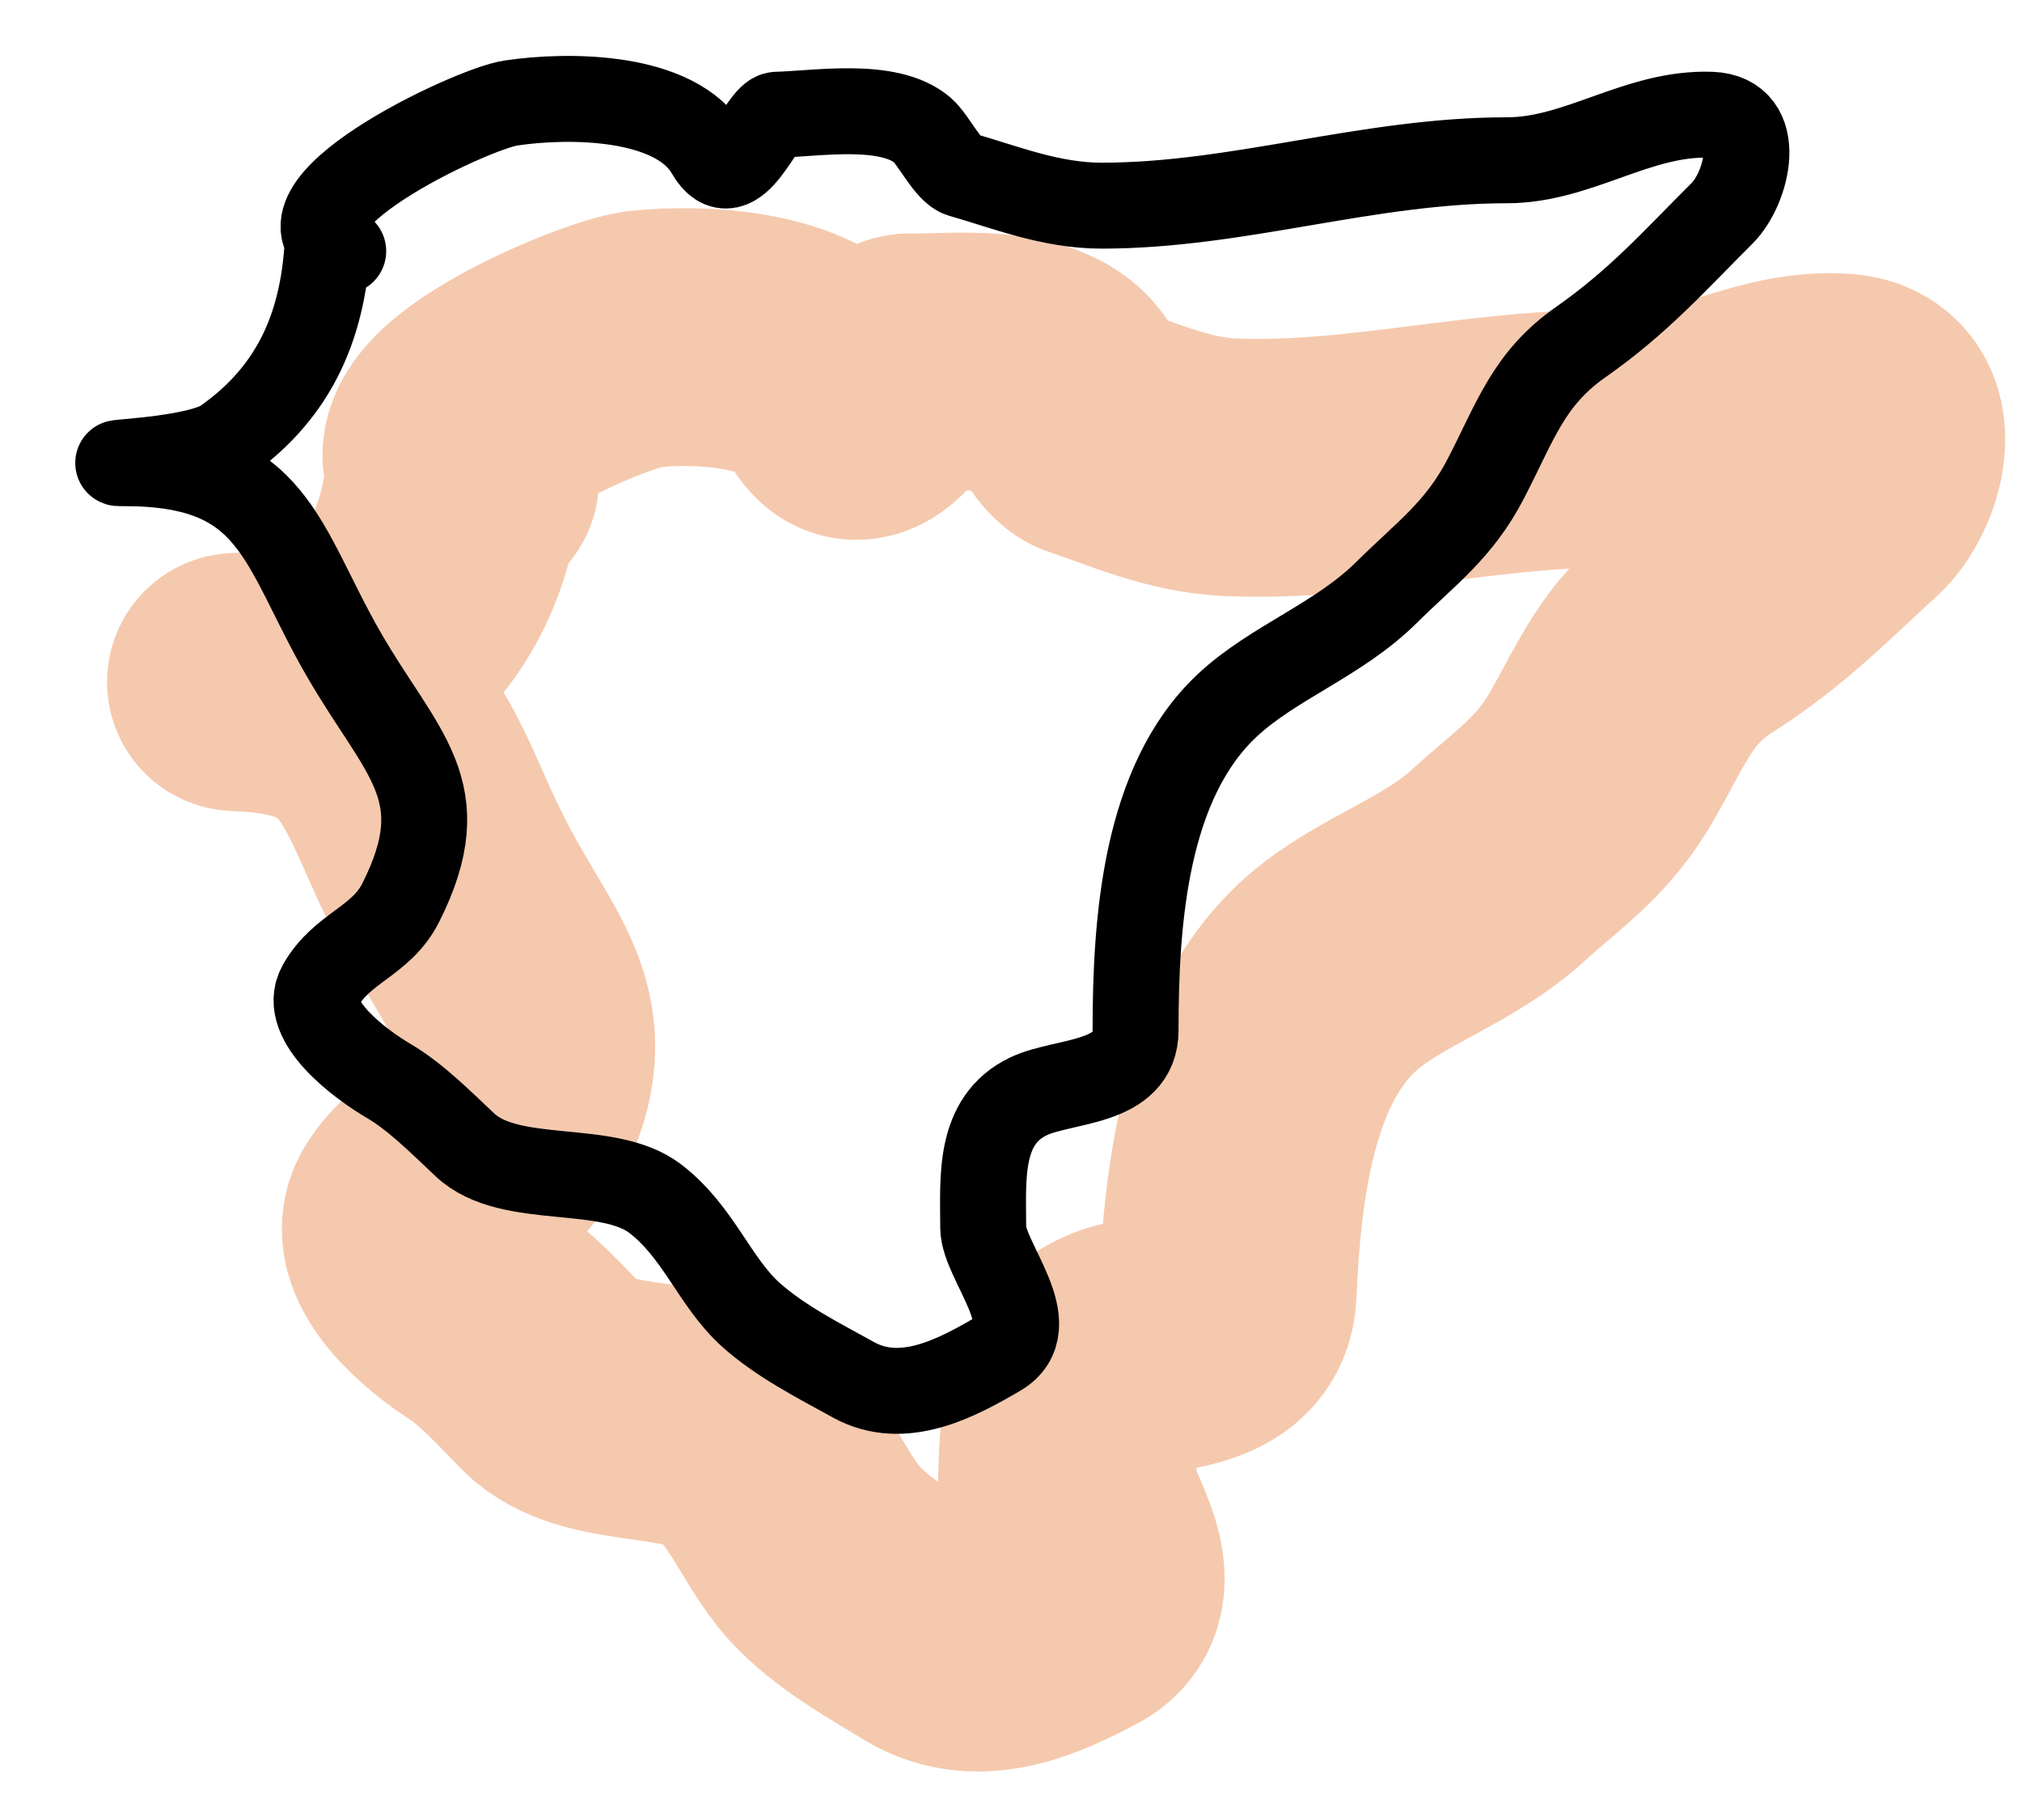 <svg width="20" height="18" viewBox="0 0 20 18" fill="none" xmlns="http://www.w3.org/2000/svg">
<path d="M4.505 4.591C4.436 5.435 4.131 6.107 3.396 6.576C3.112 6.757 2.063 6.735 2.4 6.75C3.886 6.814 3.905 7.62 4.476 8.722C5.005 9.744 5.544 10.123 4.937 11.209C4.725 11.588 4.336 11.626 4.107 11.998C3.897 12.338 4.49 12.803 4.743 12.966C5.001 13.132 5.254 13.411 5.469 13.631C5.896 14.068 6.869 13.857 7.328 14.245C7.744 14.596 7.873 15.092 8.223 15.433C8.504 15.707 8.864 15.908 9.207 16.117C9.682 16.407 10.225 16.145 10.649 15.921C11.131 15.666 10.538 14.999 10.553 14.667C10.574 14.183 10.545 13.605 11.061 13.389C11.415 13.241 12.12 13.32 12.143 12.786C12.191 11.695 12.345 10.339 13.187 9.614C13.662 9.205 14.317 9.015 14.817 8.56C15.214 8.198 15.557 7.981 15.844 7.479C16.16 6.929 16.305 6.513 16.84 6.172C17.432 5.795 17.804 5.405 18.293 4.96C18.549 4.727 18.762 4.025 18.226 3.982C17.504 3.925 16.898 4.375 16.191 4.345C14.812 4.285 13.516 4.679 12.164 4.621C11.66 4.599 11.225 4.398 10.789 4.253C10.662 4.211 10.532 3.896 10.423 3.796C10.103 3.501 9.397 3.59 8.991 3.584C8.837 3.582 8.545 4.382 8.306 3.921C8.006 3.342 6.944 3.293 6.369 3.354C5.971 3.397 3.832 4.296 4.649 4.747" stroke="#F5C9AE" stroke-width="2.55" stroke-linecap="round"/>
<path d="M3.244 2.334C3.211 3.181 2.936 3.865 2.222 4.365C1.947 4.558 0.897 4.581 1.234 4.581C2.722 4.581 2.776 5.386 3.395 6.463C3.968 7.46 4.523 7.816 3.964 8.927C3.769 9.315 3.382 9.369 3.168 9.751C2.974 10.1 3.587 10.54 3.847 10.692C4.111 10.846 4.376 11.114 4.6 11.324C5.046 11.743 6.009 11.49 6.484 11.857C6.915 12.19 7.066 12.68 7.43 13.006C7.723 13.267 8.092 13.453 8.443 13.647C8.931 13.916 9.462 13.63 9.875 13.389C10.345 13.114 9.725 12.473 9.725 12.14C9.725 11.656 9.671 11.08 10.177 10.841C10.524 10.678 11.232 10.727 11.232 10.192C11.232 9.101 11.327 7.739 12.136 6.979C12.593 6.55 13.239 6.332 13.719 5.855C14.1 5.476 14.433 5.245 14.698 4.731C14.99 4.168 15.117 3.746 15.636 3.383C16.211 2.98 16.566 2.575 17.034 2.109C17.28 1.865 17.463 1.155 16.925 1.135C16.201 1.108 15.615 1.585 14.908 1.585C13.528 1.585 12.25 2.034 10.897 2.034C10.392 2.034 9.949 1.852 9.507 1.726C9.378 1.69 9.234 1.38 9.122 1.285C8.789 1.004 8.087 1.124 7.682 1.135C7.527 1.139 7.271 1.952 7.012 1.501C6.687 0.936 5.624 0.933 5.052 1.019C4.656 1.078 2.559 2.068 3.395 2.484" stroke="black" stroke-width="0.85" stroke-linecap="round"/>
</svg>

